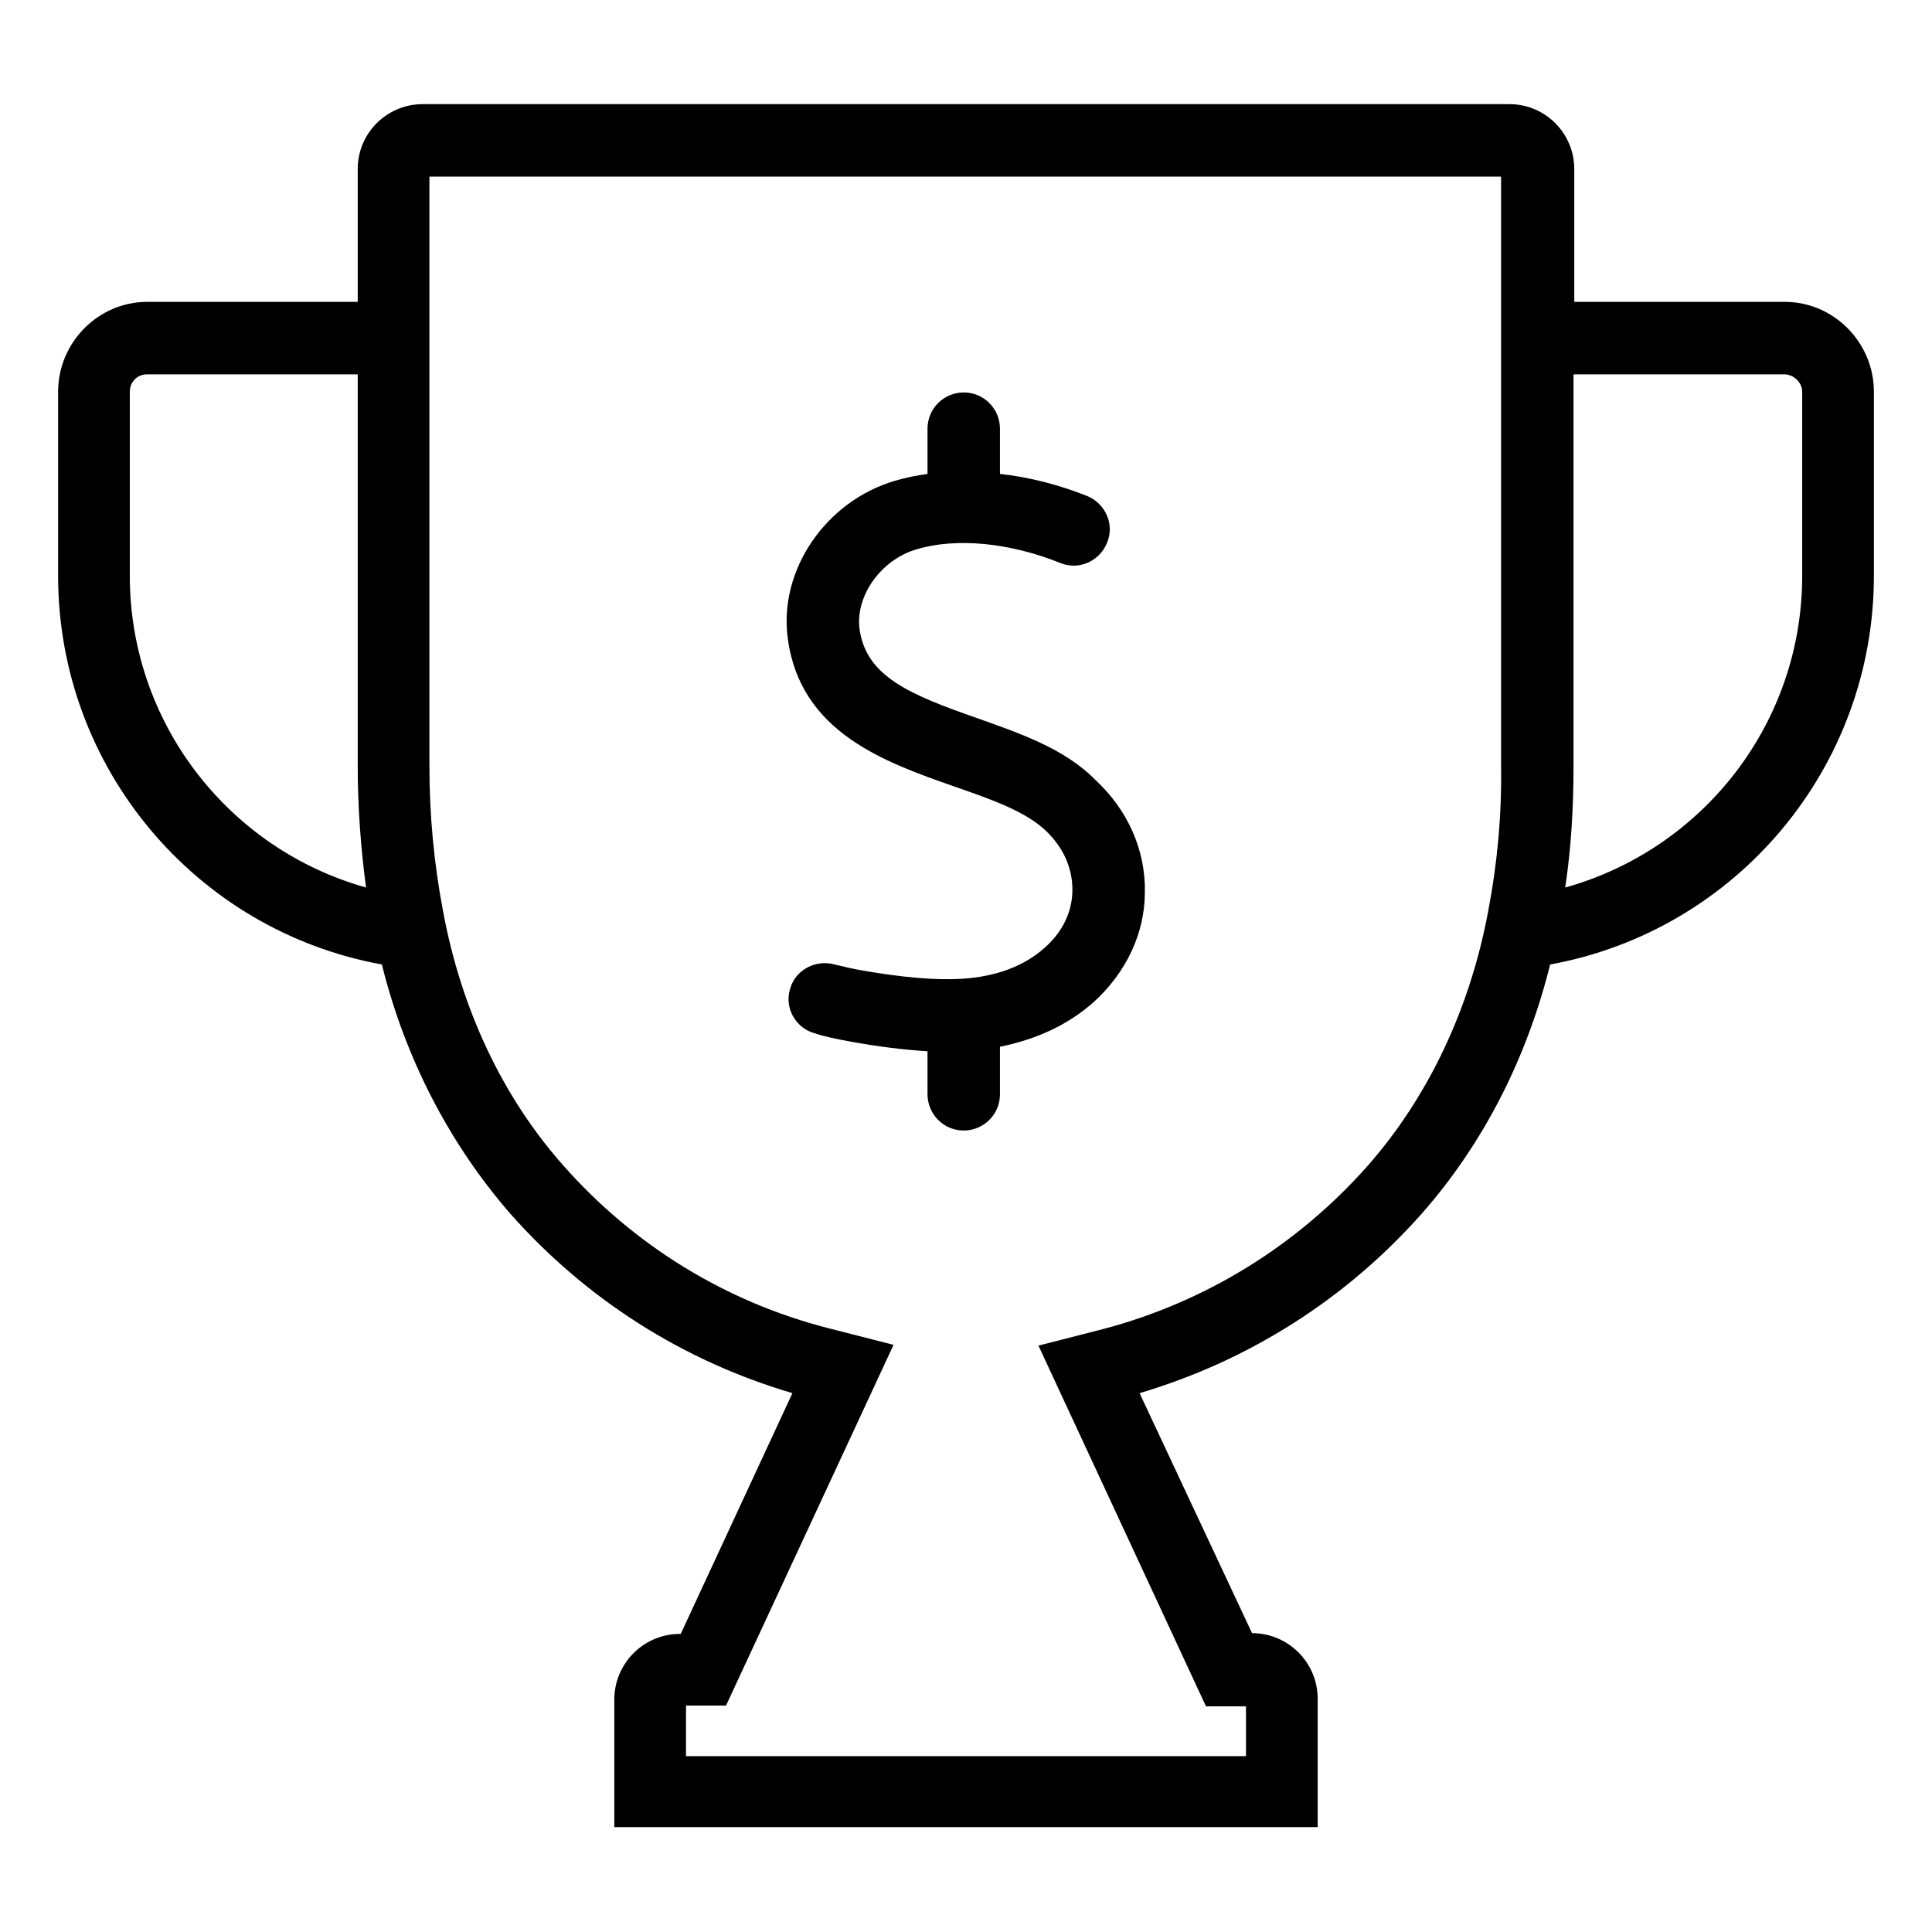 <?xml version="1.0" ?>
<svg fill="#000000" width="800px" height="800px" viewBox="0 0 256 256" id="Layer_1" version="1.1" xml:space="preserve" xmlns="http://www.w3.org/2000/svg" xmlns:xlink="http://www.w3.org/1999/xlink">
<g>
<path d="M129.6,95.2c-9.2-3.2-14.8-5.6-15.7-11.8c-0.6-4.4,2.8-9.2,7.5-10.6c5.3-1.6,12.4-0.9,19.1,1.8c2.4,1,5.2-0.2,6.2-2.7   c1-2.4-0.2-5.2-2.7-6.2c-3.8-1.5-7.7-2.5-11.5-2.9v-6c0-2.6-2.1-4.8-4.8-4.8c-2.6,0-4.8,2.1-4.8,4.8v6c-1.5,0.2-2.9,0.5-4.3,0.9   c-9.2,2.7-15.5,11.9-14.2,21c1.7,12.4,12.9,16.3,22,19.5c4.9,1.7,9.5,3.3,12.2,5.9c2.3,2.2,3.5,4.9,3.5,7.8c0,2.9-1.3,5.6-3.7,7.7   c-2.7,2.4-6.3,3.8-11,4.1c-3.6,0.2-7.9-0.2-13.1-1.1c-1.2-0.2-2.5-0.5-3.7-0.8c-2.5-0.7-5.2,0.7-5.9,3.2c-0.8,2.5,0.7,5.2,3.2,5.9   c1.5,0.5,3.1,0.8,4.7,1.1c3.8,0.7,7.2,1.1,10.3,1.3v5.7c0,2.6,2.1,4.8,4.8,4.8c2.6,0,4.8-2.1,4.8-4.8v-6.3c4.9-1,9-2.9,12.4-5.9   c4.3-3.9,6.8-9.1,6.8-14.6c0.1-5.6-2.3-10.9-6.5-14.8C141.1,99.2,135.2,97.2,129.6,95.2z"/>
<path d="M236.5,40h-27.9l0-17.6c0-4.7-3.8-8.6-8.6-8.6H56c-4.7,0-8.6,3.8-8.6,8.6l0,17.6H19.5C13,40,7.7,45.4,7.7,51.9v24.4   c0,25.4,18.2,47,42.9,51.5c3.1,12.5,9,23.8,17,33c10,11.3,22.8,19.5,37.4,23.8l-14.8,31.9h-0.1c-4.8,0-8.7,3.9-8.7,8.7v16.9h93.2   v-17c0-4.8-3.9-8.7-8.7-8.7L151,184.6c14.5-4.3,27.4-12.5,37.4-23.8c8.1-9.2,13.9-20.5,17-33c24.7-4.5,42.9-26.1,42.9-51.5V51.9   C248.3,45.4,243,40,236.5,40z M17.2,76.3V51.9c0-1.3,1-2.3,2.3-2.3h27.9l0,51.9c0,5.4,0.4,10.8,1.1,16.1   C30.3,112.5,17.2,95.8,17.2,76.3z M197.2,120.7c-2.4,12.9-7.9,24.6-16,33.8c-9.3,10.5-21.4,18-35,21.6l-8.6,2.2l22.2,47.8h5.3v6.6   H90.9V226h5.3l22.2-47.8l-8.6-2.2C96.1,172.5,84,165,74.7,154.5c-8.1-9.1-13.6-20.8-16-33.8c-1.2-6.3-1.8-12.7-1.8-19.2l0-78.1h142   l0,78.1C199,108,198.4,114.4,197.2,120.7z M238.8,76.3c0,19.5-13.1,36.2-31.4,41.3c0.8-5.3,1.1-10.7,1.1-16.1l0-51.9h27.9   c1.3,0,2.4,1.1,2.4,2.3V76.3z"/>
</g>
</svg>